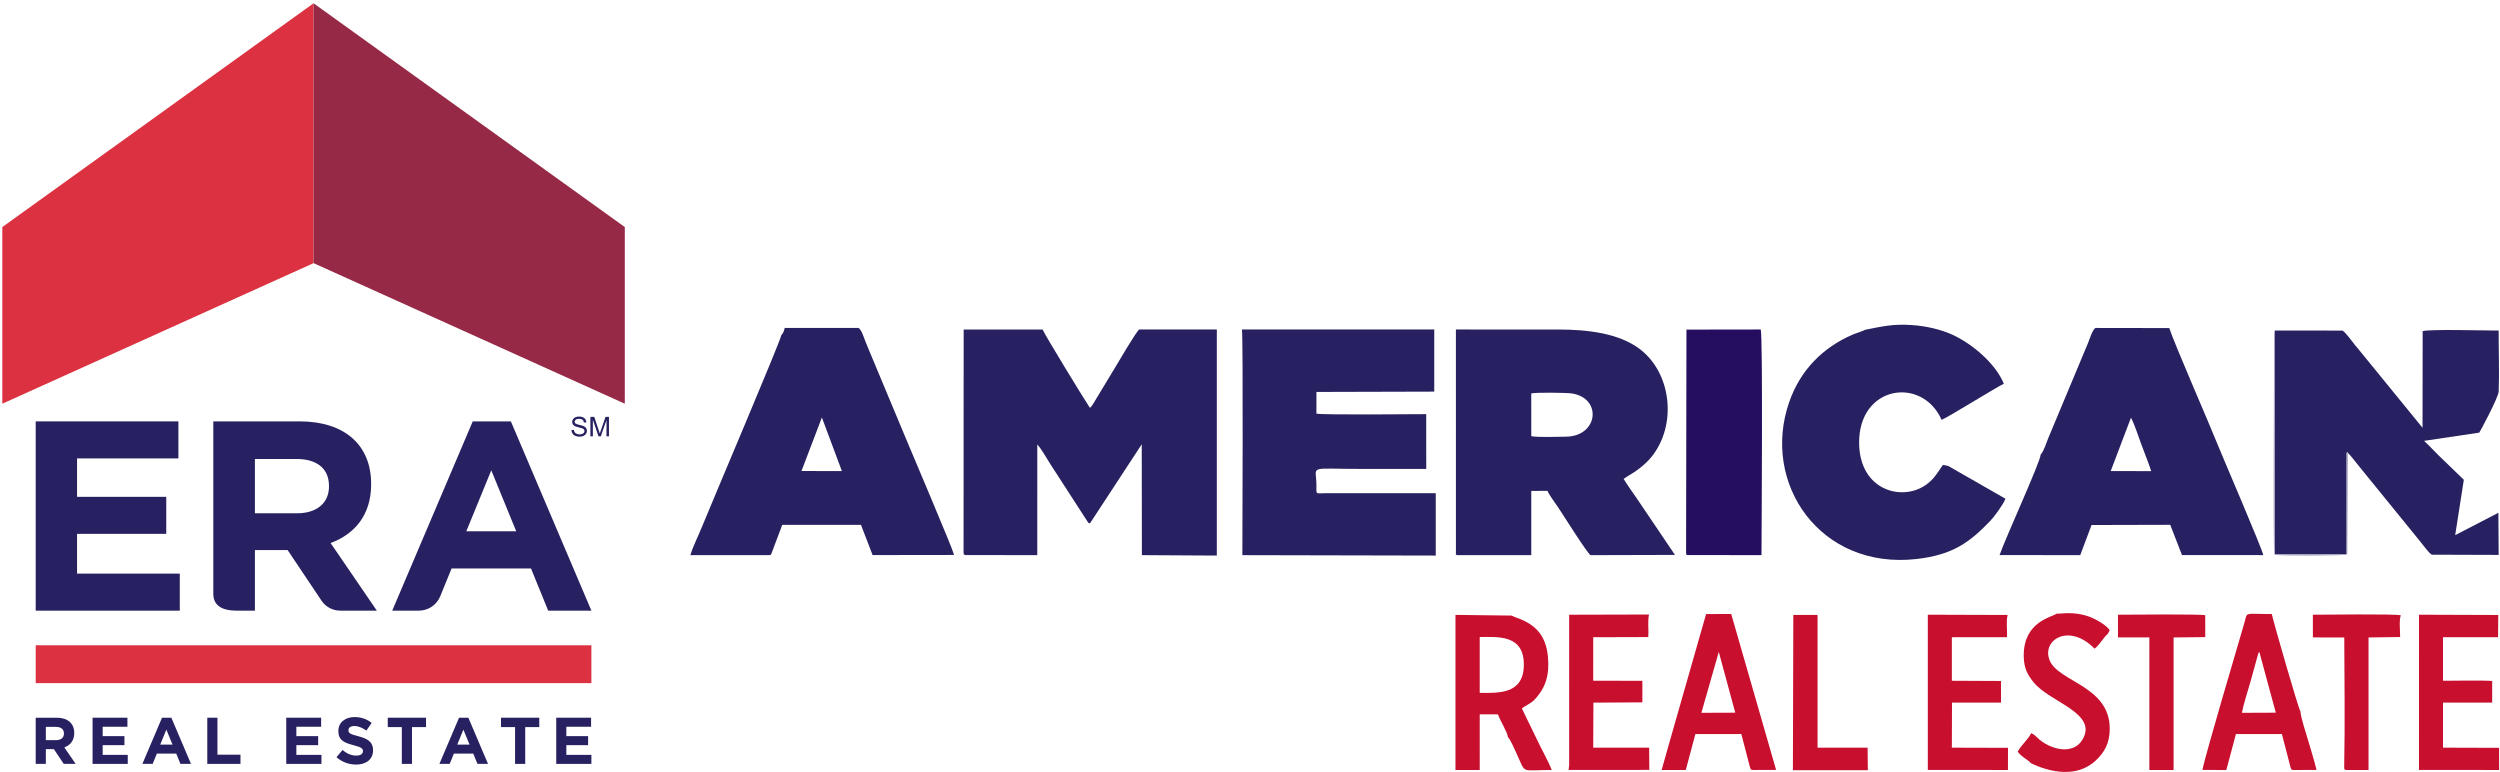 <?xml version="1.0" encoding="UTF-8"?>
<!DOCTYPE svg PUBLIC "-//W3C//DTD SVG 1.1//EN" "http://www.w3.org/Graphics/SVG/1.1/DTD/svg11.dtd">
<!-- Creator: CorelDRAW -->
<svg xmlns="http://www.w3.org/2000/svg" xmlns:xlink="http://www.w3.org/1999/xlink" xmlns:xodm="http://www.corel.com/coreldraw/odm/2003" xml:space="preserve" width="1548px" height="478px" version="1.1" shape-rendering="geometricPrecision" text-rendering="geometricPrecision" image-rendering="optimizeQuality" fill-rule="evenodd" clip-rule="evenodd" viewBox="0 0 1536.07 474.65" xmlns:se="http://svg-edit.googlecode.com">
 <g se:colorway-name="White" se:color-type="darks" display="none">
  <path fill="#FEFEFE" d="M592.9 341.28l44.34 0.05 0.01 -68.07c2.7,3 5.66,8.37 7.98,12.04l22.79 35.23c1.27,1.62 -0.03,0.49 1.58,1.31l31.87 -48.67 0.09 68.16 46.07 0.27 0 -139.01 -47.67 0c-1.4,0.4 -13.44,21.04 -15.2,23.93l-11.04 18.27c-1.17,1.9 -2.77,5.04 -4.12,5.97 -3.06,-4.45 -28.33,-45.84 -29.07,-48.14l-48.55 -0.02 -0.07 136.64c0.35,3.05 -0.31,0.92 0.99,2.04z"/>
  <path fill="#FEFEFE" d="M940.98 241.92c2.78,-0.74 21.82,-0.52 25.16,0.03 18.63,3.04 16.01,26.52 -4.12,26.55 -4.97,0.01 -16.9,0.55 -21.04,-0.33l-0.01 -24.31 0.01 -1.94zm-45.54 99.42l45.54 0 0 -39.47 9.97 -0.08c1.06,2.66 4.64,7.28 6.47,10.04 2.21,3.32 18.5,29.2 20.05,29.51l51.86 -0.15 -23.64 -35c-2.65,-3.82 -5.53,-7.82 -7.92,-11.73l2.18 -1.49c5.37,-3 11.12,-7.31 15.01,-12.13 15.76,-19.57 12.35,-51.62 -7.51,-66.42 -12.63,-9.41 -31.31,-11.83 -50.22,-11.83 -20.86,0 -41.73,0.07 -62.59,-0.01l0.01 137.16c-0.03,3.06 -0.19,0.6 0.79,1.6z"/>
  <path fill="#FEFEFE" d="M882.25 341.6l0 -38.35 -68.31 0.01c-5.63,0.03 -5.11,1.03 -5.06,-4.53 0.11,-13.03 -6.49,-10.4 27.97,-10.4 13.18,0 26.37,-0.03 39.55,0.01l-0.02 -33.7c-8.42,0.03 -64.23,0.56 -67.5,-0.32l0.01 -13.33 72.43 -0.2 0 -38.2 -118.25 0c0.83,4.96 0.27,133.93 0.27,138.75l118.91 0.26z"/>
  <path fill="#FEFEFE" d="M1443.04 278.42c2.41,2.32 4.26,5.14 6.56,7.82 1.05,1.22 2.24,2.76 3.34,4.13l35.11 43.19c1.89,2.21 4.22,5.87 6.6,7.5l41.14 0.14 -0.17 -25.91 -26.56 13.75 5.31 -34.04 -12.46 -12.06c-4.12,-3.78 -7.91,-8.12 -11.99,-11.88l33.92 -5.04c0.32,-0.19 11.84,-21.71 11.97,-25.33 0.44,-12.16 -0.07,-25.16 -0.01,-37.44 -7.66,0.01 -42.1,-0.96 -46.74,0.34l-0.09 59.42 -39.78 -48.78c-1.1,-1.27 -2.07,-2.46 -3.1,-3.84 -1.09,-1.48 -4.86,-6.35 -6.3,-7.13l-41.6 -0.04 0.01 137.63 44.08 0 0.02 -62.37c1,-1.01 0.02,-1.02 0.74,-0.06z"/>
  <path fill="#FEFEFE" d="M504.8 256.69l12.31 32.97 -24.85 -0.06 12.54 -32.91zm-24.98 -50.54c-0.08,2.69 -43.13,103.86 -48.88,118.09 -2.03,5.05 -5.56,12.04 -6.98,17.1l48.57 -0.01c1.51,-0.69 0.44,0.68 1.53,-1.68l6.37 -16.95 48.4 0 7.16 18.59 49.46 -0.07 0.61 -0.16c-1.16,-4.43 -26.42,-63.79 -28.96,-69.92l-21.82 -52.2c-1.19,-2.79 -2.42,-5.81 -3.59,-8.68 -0.89,-2.21 -2.42,-7.41 -4.3,-8.61l-45.44 0c-0.44,1.86 -0.86,3.11 -2.13,4.5z"/>
  <path fill="#FEFEFE" d="M1309.7 256.84c2.08,3.7 4.66,11.77 6.4,16.44 2.02,5.48 4.26,10.9 6.04,16.39l-24.89 -0.03 12.45 -32.8zm-55.5 22.57c-0.03,4.27 -21.47,50.91 -25.27,61.86l49.58 0.07 6.96 -18.53 48.39 -0.12 7.21 18.6 49.97 0.02c-0.28,-3.11 -25.27,-60.95 -28.69,-69.53 -4.91,-12.33 -25.9,-60.28 -29.09,-70.06l-45.27 -0.07c-1.81,0.52 -3.99,7.6 -4.7,9.3l-24.49 58.57c-0.86,2.11 -2.9,8.48 -4.6,9.89z"/>
  <path fill="#FEFEFE" d="M1146.31 202.76c-1.22,0.78 -5.82,2.14 -7.76,2.98 -18.16,7.89 -32.08,21.62 -38.98,41.46 -17.43,50.12 19.18,103.26 78.33,96.51 22.43,-2.56 32.69,-10.34 45.33,-23.46 2.39,-2.48 7.96,-10.01 9.3,-13.61l-35.09 -20.09 -3.28 -0.7c-0.28,0.31 -0.47,0.56 -0.71,0.91 -3.18,4.66 -5.11,8.14 -10.19,11.61 -14.56,9.94 -40.31,3.17 -40.69,-25.74 -0.47,-35.66 38.7,-41.52 50.71,-14.48 4.12,-1.62 34.6,-20.69 38.28,-22.17 -4.98,-12.3 -19.27,-24.51 -31.7,-30.2 -7.07,-3.24 -16.27,-5.35 -24.99,-5.92 -11.81,-0.77 -17.95,0.85 -28.56,2.9z"/>
  <path fill="#FEFEFE" d="M1037.12 341.27l45.4 0.07c0.05,-14.7 0.94,-135.39 -0.49,-138.75l-45.64 0.07 -0.22 137.08c0.43,2.08 -0.69,0.83 0.95,1.53z"/>
  <path fill="#FEFEFE" d="M909.28 391.67c11.29,-0.01 27.34,-1.62 27.13,17.31 -0.21,18.18 -15.97,17.05 -27.13,17.05l0 -34.36zm17.36 61.64c1.53,1.26 4.3,7.9 5.37,10.19 5.93,12.74 2.01,9.93 21.54,9.92 -2.4,-6.11 -6.36,-12.86 -9.24,-19.05l-9.11 -18.76c2.24,-1.88 5.42,-3.01 7.4,-5.04 7.21,-7.39 9.7,-15.48 8.62,-26.82 -1.33,-14 -8.56,-20.41 -20.35,-24.34l-2.02 -0.92 -34.47 -0.42 -0.01 95.36 14.92 0 -0.01 -34.23 11.22 0.04c1.24,3.74 5.8,10.82 6.14,14.07z"/>
  <path fill="#FEFEFE" d="M1056.27 400.82l10.12 37.38 -20.82 0.08 10.7 -37.46zm-31.17 58.54l-3.96 14.07 10.12 0c6.05,0.06 4.43,0.35 5.09,-1.38l5.53 -20.7 28.26 -0.02 5.33 20.5c0.97,1.93 -0.22,0.95 1.6,1.6l14.45 -0.02 -27.6 -95.88 -15.45 0.03 -23.37 81.8z"/>
  <path fill="#FEFEFE" d="M1388.63 400.82l10.13 37.38 -20.83 0.08c1.04,-5.72 3.55,-12.97 5.18,-18.87 0.85,-3.09 1.66,-5.99 2.55,-9.18 0.41,-1.49 0.81,-2.93 1.26,-4.59l1.04 -3.75c0.53,-1.16 0.38,-0.67 0.67,-1.07zm-34.9 72.07c0.27,0.67 -0.73,0.22 0.86,0.51l9.04 0.03c6.04,0.06 4.42,0.35 5.08,-1.38l5.53 -20.7 28.26 -0.02 5.33 20.5c0.97,1.93 -0.22,0.95 1.6,1.6l14.39 -0.01c-1.45,-5.91 -3.34,-11.99 -5.08,-17.81 -1.11,-3.76 -4.84,-15.14 -4.8,-18.16 -1.14,-1.11 -16.33,-54.06 -17.66,-59.9 -17.59,0.01 -14.78,-1.57 -16.78,5.22 -4.47,15.17 -24.24,82.28 -25.77,90.12z"/>
  <path fill="#FEFEFE" d="M964.28 470.23l-0.34 3.16 49.62 -0.01 -0.11 -13.66 -34.39 0 0.13 -27.7 30.1 -0.17 0 -13.27 -30.23 -0.01 0.01 -26.76 33.86 -0.1c0.34,-4.56 -0.49,-9.43 0.42,-13.87l-49.08 0.13 0.01 92.26z"/>
  <path fill="#FEFEFE" d="M1486.8 381.28l-0.01 92.11 49.28 0.04 -0.03 -13.62 -34.47 -0.1 0.02 -27.69 30.21 -0.03 0 -13.29c-5.85,-0.47 -22.88,-0.13 -30.23,-0.13l0 -26.77 33.85 -0.01 0.12 -13.66 -48.75 -0.17 0.01 3.32z"/>
  <path fill="#FEFEFE" d="M1184.79 381.28l0 92.11 49.27 0.04 0.04 -13.62 -34.53 -0.1 0.1 -27.69 30.13 -0.03 -0.01 -13.28 -30.22 -0.14 0 -26.76 33.86 -0.02c0.34,-4.49 -0.62,-9.46 0.43,-13.67l-49.07 -0.16 0 3.32z"/>
  <path fill="#FEFEFE" d="M1263.9 377.35c-2.51,2.15 -20.2,4.6 -20.13,25.77 0.02,8.02 2.59,12.1 6.27,16.63 9.76,12.03 39.92,18.78 29.69,35.29 -5.86,9.45 -19.97,5.9 -27.71,-1.56 -1.25,-1.22 -1.73,-1.82 -3.67,-2.67 -1.9,3.92 -6.57,7.73 -8.28,11.43 2.54,3.19 5.24,4.35 7.23,6.11l0.94 0.97c0.76,0.08 24.46,13.31 40.34,-2.22 4.46,-4.35 7.98,-9.7 8.07,-18.7 0.28,-26.76 -31.69,-29 -37,-42.5 -4.95,-12.58 12.15,-23.02 27.64,-7.07 2.25,-1.5 4.2,-4.66 6.06,-6.88l1.2 -1.4c0.05,-0.05 0.2,-0.17 0.24,-0.21 0.04,-0.04 0.21,-0.05 0.24,-0.18 0.03,-0.12 0.16,-0.11 0.25,-0.16l1.34 -2.33c-1.43,-3.12 -8.97,-7.14 -12.05,-8.31 -5.32,-2.02 -11.17,-2.72 -17.35,-2.16l-3.32 0.15z"/>
  <path fill="#FEFEFE" d="M1301.71 380.22l0 11.71 19.3 0 0 81.5 14.91 0 0.01 -81.5 19.45 -0.19 -0.01 -13.46c-3.03,-0.79 -46.85,-0.34 -53.66,-0.32l0 2.26z"/>
  <path fill="#FEFEFE" d="M1441.92 473.43l13.85 0 0 -81.48 19.45 -0.27c-0.01,-3.86 -0.75,-10.04 0.39,-13.39 -4.33,-0.89 -45.96,-0.34 -54.06,-0.33l0 13.97 19.31 0.01c0.07,23.69 0.47,53.54 -0.02,77.23 -0.09,4.61 -0.06,3.78 1.08,4.26z"/>
  <path fill="#FEFEFE" d="M1101.84 473.56l46.08 0 -0.15 -13.85 -30.75 0 -0.01 -0.66 0 -80.43c-0.56,-0.67 1.08,-0.52 -1.59,-0.53l-13.32 0 -0.26 95.47z"/>
  <path fill="#FEFEFE" d="M1397.91 341.11c3.25,0.76 42.73,0.68 44.84,-0.16l0.29 -62.53c-0.72,-0.96 0.26,-0.95 -0.74,0.06l-0.02 62.37 -44.08 0 -0.01 -137.63c-0.18,0.32 -0.35,0.36 -0.51,1.23l-0.04 3.19c0.23,21.29 -0.8,128.37 0.27,133.47z"/>
  <path fill="#FEFEFE" d="M37.9 469.11l0 0 -6.11 -9.12 -4.93 0 0 9.12 -6.26 0 0 -28.5 13.03 0c6.71,0 10.74,3.55 10.74,9.41l0 0.08c0,4.6 -2.48,7.49 -6.11,8.83l6.96 10.18 -7.32 0zm0.12 -18.77c0,-2.68 -1.87,-4.07 -4.93,-4.07l-6.22 0 0 8.18 6.34 0c3.06,0 4.81,-1.63 4.81,-4.03l0 -0.08z"/>
  <polygon fill="#FEFEFE" points="55.68,469.11 55.68,440.62 77.17,440.62 77.17,446.19 61.91,446.19 61.91,451.97 75.35,451.97 75.35,457.55 61.91,457.55 61.91,463.53 77.38,463.53 77.38,469.11 "/>
  <path fill="#FEFEFE" d="M109.86 469.11l0 0 -2.58 -6.35 -11.96 0 -2.59 6.35 -6.34 0 12.12 -28.48 5.74 0 12.11 28.48 -6.5 0zm-8.67 -21.17l-3.79 9.24 7.57 0 -3.78 -9.24z"/>
  <polygon fill="#FEFEFE" points="126.42,469.11 126.42,440.62 132.69,440.62 132.69,463.41 146.89,463.41 146.89,469.11 "/>
  <polygon fill="#FEFEFE" points="175.14,469.11 175.14,440.62 196.62,440.62 196.62,446.19 181.37,446.19 181.37,451.97 194.79,451.97 194.79,457.55 181.37,457.55 181.37,463.53 196.83,463.53 196.83,469.11 "/>
  <path fill="#FEFEFE" d="M218.2 469.51c-4.32,0 -8.67,-1.5 -12.09,-4.56l3.7 -4.43c2.56,2.11 5.25,3.45 8.51,3.45 2.56,0 4.11,-1.01 4.11,-2.68l0 -0.08c0,-1.59 -0.98,-2.41 -5.73,-3.62 -5.75,-1.47 -9.45,-3.05 -9.45,-8.71l0 -0.09c0,-5.17 4.15,-8.58 9.97,-8.58 4.16,0 7.7,1.3 10.59,3.62l-3.26 4.72c-2.53,-1.75 -5.01,-2.81 -7.41,-2.81 -2.4,0 -3.66,1.11 -3.66,2.49l0 0.08c0,1.87 1.22,2.48 6.14,3.74 5.78,1.51 9.04,3.58 9.04,8.55l0 0.08c0,5.66 -4.32,8.83 -10.46,8.83z"/>
  <polygon fill="#FEFEFE" points="252.67,446.39 252.67,469.1 246.4,469.1 246.4,446.39 237.73,446.39 237.73,440.61 261.34,440.61 261.34,446.39 "/>
  <path fill="#FEFEFE" d="M293.06 469.11l0 0 -2.59 -6.35 -11.96 0 -2.58 6.35 -6.35 0 12.12 -28.48 5.74 0 12.11 28.48 -6.49 0zm-8.69 -21.17l-3.77 9.24 7.56 0 -3.79 -9.24z"/>
  <polygon fill="#FEFEFE" points="322.51,446.39 322.51,469.1 316.24,469.1 316.24,446.39 307.58,446.39 307.58,440.61 331.18,440.61 331.18,446.39 "/>
  <polygon fill="#FEFEFE" points="341.64,469.11 341.64,440.62 363.13,440.62 363.13,446.19 347.86,446.19 347.86,451.97 361.3,451.97 361.3,457.55 347.86,457.55 347.86,463.53 363.34,463.53 363.34,469.11 "/>
  <polygon fill="#FEFEFE" points="20.6,374.59 20.6,257.85 108.62,257.85 108.62,280.69 46.1,280.69 46.1,304.38 101.12,304.38 101.12,327.22 46.1,327.22 46.1,351.74 109.46,351.74 109.46,374.59 "/>
  <path fill="#FEFEFE" d="M222.27 361.83l0 0 -9.93 -14.52 -9.85 -14.41c14.85,-5.53 25,-17.35 25,-36.19l0 -0.34c0,-24.01 -16.5,-38.51 -44.02,-38.51l-53.34 0 0 106.35c0,7.85 6.37,10.37 14.21,10.37l11.47 0 0 -37.36 20.16 0 20.71 30.93 0.35 0.53c2.53,3.56 6.67,5.9 11.37,5.9l22.6 0 -8.73 -12.75zm-20.79 -63.79c0,9.83 -7.16,16.5 -19.68,16.5l-26 0 0 -33.51 25.51 0c12.51,0 20.17,5.67 20.17,16.68l0 0.33z"/>
  <path fill="#FEFEFE" d="M313.65 257.86l0 0 -23.5 0 -37.86 88.99 -8.31 19.5 -3.5 8.23 16.41 0c5.9,0 10.96,-3.58 13.12,-8.68l0.03 -0.05 7.04 -17.27 49 0 10.59 26 26.67 0 -49.69 -116.72zm-27.48 67.76l15.4 -37.59 15.4 37.59 -30.8 0z"/>
  <polygon fill="#FEFEFE" points="20.6,418.87 363.34,418.87 363.34,396.34 20.6,396.34 "/>
  <path fill="#FEFEFE" d="M191.98 0.02l0 0 -0.02 -0.02 0 0.02 -191.96 137.98 0 108.95 191.96 -86.69 0.02 0 191.06 86.69 0 -108.95 -191.06 -137.98zm-0.19 153.3l-185.43 83.8 0 -95.86 185.61 -133.35 -0.18 145.41z"/>
  <path fill="#FEFEFE" d="M336.83 266.73l1.67 -0.15c0.09,0.67 0.27,1.22 0.56,1.65 0.29,0.43 0.74,0.77 1.35,1.04 0.61,0.26 1.29,0.4 2.05,0.4 0.68,0 1.28,-0.1 1.8,-0.3 0.51,-0.2 0.9,-0.48 1.15,-0.83 0.26,-0.35 0.38,-0.73 0.38,-1.15 0,-0.42 -0.12,-0.78 -0.36,-1.1 -0.25,-0.31 -0.65,-0.58 -1.21,-0.79 -0.36,-0.14 -1.15,-0.36 -2.39,-0.66 -1.23,-0.29 -2.09,-0.57 -2.58,-0.83 -0.64,-0.33 -1.12,-0.75 -1.43,-1.25 -0.32,-0.5 -0.47,-1.05 -0.47,-1.67 0,-0.67 0.19,-1.31 0.57,-1.89 0.39,-0.59 0.94,-1.03 1.68,-1.34 0.74,-0.31 1.56,-0.46 2.46,-0.46 0.99,0 1.87,0.16 2.63,0.48 0.76,0.32 1.34,0.79 1.75,1.41 0.41,0.63 0.63,1.33 0.66,2.11l-1.7 0.13c-0.09,-0.84 -0.4,-1.48 -0.93,-1.92 -0.53,-0.43 -1.3,-0.65 -2.33,-0.65 -1.08,0 -1.86,0.2 -2.35,0.59 -0.49,0.39 -0.74,0.87 -0.74,1.42 0,0.48 0.18,0.88 0.52,1.19 0.35,0.31 1.24,0.63 2.68,0.95 1.44,0.33 2.43,0.61 2.97,0.86 0.77,0.36 1.35,0.81 1.72,1.37 0.38,0.55 0.56,1.19 0.56,1.91 0,0.71 -0.21,1.38 -0.61,2.01 -0.41,0.63 -1,1.12 -1.76,1.47 -0.76,0.35 -1.62,0.53 -2.58,0.53 -1.22,0 -2.23,-0.18 -3.05,-0.53 -0.82,-0.36 -1.46,-0.89 -1.93,-1.6 -0.47,-0.71 -0.71,-1.51 -0.74,-2.4z"/>
  <path fill="#FEFEFE" d="M349.87 271.03l0 -13.4 2.67 0 3.17 9.49c0.29,0.88 0.5,1.54 0.64,1.98 0.15,-0.49 0.39,-1.2 0.71,-2.14l3.21 -9.33 2.39 0 0 13.4 -1.71 0 0 -11.21 -3.9 11.21 -1.6 0 -3.87 -11.41 0 11.41 -1.71 0z"/>
 </g>
 <g se:colorway-name="Color" se:color-type="lights">
  <g id="_1954575019072">
   <path fill="#272161" d="M592.9 341.28l44.34 0.05 0.01 -68.07c2.7,3 5.66,8.37 7.98,12.04l22.79 35.23c1.27,1.62 -0.03,0.49 1.58,1.31l31.87 -48.67 0.09 68.16 46.07 0.27 0 -139.01 -47.67 0c-1.4,0.4 -13.44,21.04 -15.2,23.93l-11.04 18.27c-1.17,1.9 -2.77,5.04 -4.12,5.97 -3.06,-4.45 -28.33,-45.84 -29.07,-48.14l-48.55 -0.02 -0.07 136.64c0.35,3.05 -0.31,0.92 0.99,2.04z"/>
   <path fill="#272161" d="M940.98 241.92c2.78,-0.74 21.82,-0.52 25.16,0.03 18.63,3.04 16.01,26.52 -4.12,26.55 -4.97,0.01 -16.9,0.55 -21.04,-0.33l-0.01 -24.31 0.01 -1.94zm-45.54 99.42l45.54 0 0 -39.47 9.97 -0.08c1.06,2.66 4.64,7.28 6.47,10.04 2.21,3.32 18.5,29.2 20.05,29.51l51.86 -0.15 -23.64 -35c-2.65,-3.82 -5.53,-7.82 -7.92,-11.73l2.18 -1.49c5.37,-3 11.12,-7.31 15.01,-12.13 15.76,-19.57 12.35,-51.62 -7.51,-66.42 -12.63,-9.41 -31.31,-11.83 -50.22,-11.83 -20.86,0 -41.73,0.07 -62.59,-0.01l0.01 137.16c-0.03,3.06 -0.19,0.6 0.79,1.6z"/>
   <path fill="#272161" d="M882.25 341.6l0 -38.35 -68.31 0.01c-5.63,0.03 -5.11,1.03 -5.06,-4.53 0.11,-13.03 -6.49,-10.4 27.97,-10.4 13.18,0 26.37,-0.03 39.55,0.01l-0.02 -33.7c-8.42,0.03 -64.23,0.56 -67.5,-0.32l0.01 -13.33 72.43 -0.2 0 -38.2 -118.25 0c0.83,4.96 0.27,133.93 0.27,138.75l118.91 0.26z"/>
   <path fill="#272161" d="M1443.04 278.42c2.41,2.32 4.26,5.14 6.56,7.82 1.05,1.22 2.24,2.76 3.34,4.13l35.11 43.19c1.89,2.21 4.22,5.87 6.6,7.5l41.14 0.14 -0.17 -25.91 -26.56 13.75 5.31 -34.04 -12.46 -12.06c-4.12,-3.78 -7.91,-8.12 -11.99,-11.88l33.92 -5.04c0.32,-0.19 11.84,-21.71 11.97,-25.33 0.44,-12.16 -0.07,-25.16 -0.01,-37.44 -7.66,0.01 -42.1,-0.96 -46.74,0.34l-0.09 59.42 -39.78 -48.78c-1.1,-1.27 -2.07,-2.46 -3.1,-3.84 -1.09,-1.48 -4.86,-6.35 -6.3,-7.13l-41.6 -0.04 0.01 137.63 44.08 0 0.02 -62.37c1,-1.01 0.02,-1.02 0.74,-0.06z"/>
   <path fill="#272161" d="M504.8 256.69l12.31 32.97 -24.85 -0.06 12.54 -32.91zm-24.98 -50.54c-0.08,2.69 -43.13,103.86 -48.88,118.09 -2.03,5.05 -5.56,12.04 -6.98,17.1l48.57 -0.01c1.51,-0.69 0.44,0.68 1.53,-1.68l6.37 -16.95 48.4 0 7.16 18.59 49.46 -0.07 0.61 -0.16c-1.16,-4.43 -26.42,-63.79 -28.96,-69.92l-21.82 -52.2c-1.19,-2.79 -2.42,-5.81 -3.59,-8.68 -0.89,-2.21 -2.42,-7.41 -4.3,-8.61l-45.44 0c-0.44,1.86 -0.86,3.11 -2.13,4.5z"/>
   <path fill="#272161" d="M1309.7 256.84c2.08,3.7 4.66,11.77 6.4,16.44 2.02,5.48 4.26,10.9 6.04,16.39l-24.89 -0.03 12.45 -32.8zm-55.5 22.57c-0.03,4.27 -21.47,50.91 -25.27,61.86l49.58 0.07 6.96 -18.53 48.39 -0.12 7.21 18.6 49.97 0.02c-0.28,-3.11 -25.27,-60.95 -28.69,-69.53 -4.91,-12.33 -25.9,-60.28 -29.09,-70.06l-45.27 -0.07c-1.81,0.52 -3.99,7.6 -4.7,9.3l-24.49 58.57c-0.86,2.11 -2.9,8.48 -4.6,9.89z"/>
   <path fill="#272161" d="M1146.31 202.76c-1.22,0.78 -5.82,2.14 -7.76,2.98 -18.16,7.89 -32.08,21.62 -38.98,41.46 -17.43,50.12 19.18,103.26 78.33,96.51 22.43,-2.56 32.69,-10.34 45.33,-23.46 2.39,-2.48 7.96,-10.01 9.3,-13.61l-35.09 -20.09 -3.28 -0.7c-0.28,0.31 -0.47,0.56 -0.71,0.91 -3.18,4.66 -5.11,8.14 -10.19,11.61 -14.56,9.94 -40.31,3.17 -40.69,-25.74 -0.47,-35.66 38.7,-41.52 50.71,-14.48 4.12,-1.62 34.6,-20.69 38.28,-22.17 -4.98,-12.3 -19.27,-24.51 -31.7,-30.2 -7.07,-3.24 -16.27,-5.35 -24.99,-5.92 -11.81,-0.77 -17.95,0.85 -28.56,2.9z"/>
   <path fill="#250D60" d="M1037.12 341.27l45.4 0.07c0.05,-14.7 0.94,-135.39 -0.49,-138.75l-45.64 0.07 -0.22 137.08c0.43,2.08 -0.69,0.83 0.95,1.53z"/>
   <path fill="#C80F2E" d="M909.28 391.67c11.29,-0.01 27.34,-1.62 27.13,17.31 -0.21,18.18 -15.97,17.05 -27.13,17.05l0 -34.36zm17.36 61.64c1.53,1.26 4.3,7.9 5.37,10.19 5.93,12.74 2.01,9.93 21.54,9.92 -2.4,-6.11 -6.36,-12.86 -9.24,-19.05l-9.11 -18.76c2.24,-1.88 5.42,-3.01 7.4,-5.04 7.21,-7.39 9.7,-15.48 8.62,-26.82 -1.33,-14 -8.56,-20.41 -20.35,-24.34l-2.02 -0.92 -34.47 -0.42 -0.01 95.36 14.92 0 -0.01 -34.23 11.22 0.04c1.24,3.74 5.8,10.82 6.14,14.07z"/>
   <path fill="#C80F2E" d="M1056.27 400.82l10.12 37.38 -20.82 0.08 10.7 -37.46zm-31.17 58.54l-3.96 14.07 10.12 0c6.05,0.06 4.43,0.35 5.09,-1.38l5.53 -20.7 28.26 -0.02 5.33 20.5c0.97,1.93 -0.22,0.95 1.6,1.6l14.45 -0.02 -27.6 -95.88 -15.45 0.03 -23.37 81.8z"/>
   <path fill="#C80F2E" d="M1388.63 400.82l10.13 37.38 -20.83 0.08c1.04,-5.72 3.55,-12.97 5.18,-18.87 0.85,-3.09 1.66,-5.99 2.55,-9.18 0.41,-1.49 0.81,-2.93 1.26,-4.59l1.04 -3.75c0.53,-1.16 0.38,-0.67 0.67,-1.07zm-34.9 72.07c0.27,0.67 -0.73,0.22 0.86,0.51l9.04 0.03c6.04,0.06 4.42,0.35 5.08,-1.38l5.53 -20.7 28.26 -0.02 5.33 20.5c0.97,1.93 -0.22,0.95 1.6,1.6l14.39 -0.01c-1.45,-5.91 -3.34,-11.99 -5.08,-17.81 -1.11,-3.76 -4.84,-15.14 -4.8,-18.16 -1.14,-1.11 -16.33,-54.06 -17.66,-59.9 -17.59,0.01 -14.78,-1.57 -16.78,5.22 -4.47,15.17 -24.24,82.28 -25.77,90.12z"/>
   <path fill="#C80F2E" d="M964.28 470.23l-0.34 3.16 49.62 -0.01 -0.11 -13.66 -34.39 0 0.13 -27.7 30.1 -0.17 0 -13.27 -30.23 -0.01 0.01 -26.76 33.86 -0.1c0.34,-4.56 -0.49,-9.43 0.42,-13.87l-49.08 0.13 0.01 92.26z"/>
   <path fill="#C80F2E" d="M1486.8 381.28l-0.01 92.11 49.28 0.04 -0.03 -13.62 -34.47 -0.1 0.02 -27.69 30.21 -0.03 0 -13.29c-5.85,-0.47 -22.88,-0.13 -30.23,-0.13l0 -26.77 33.85 -0.01 0.12 -13.66 -48.75 -0.17 0.01 3.32z"/>
   <path fill="#C80F2E" d="M1184.79 381.28l0 92.11 49.27 0.04 0.04 -13.62 -34.53 -0.1 0.1 -27.69 30.13 -0.03 -0.01 -13.28 -30.22 -0.14 0 -26.76 33.86 -0.02c0.34,-4.49 -0.62,-9.46 0.43,-13.67l-49.07 -0.16 0 3.32z"/>
   <path fill="#C80F2E" d="M1263.9 377.35c-2.51,2.15 -20.2,4.6 -20.13,25.77 0.02,8.02 2.59,12.1 6.27,16.63 9.76,12.03 39.92,18.78 29.69,35.29 -5.86,9.45 -19.97,5.9 -27.71,-1.56 -1.25,-1.22 -1.73,-1.82 -3.67,-2.67 -1.9,3.92 -6.57,7.73 -8.28,11.43 2.54,3.19 5.24,4.35 7.23,6.11l0.94 0.97c0.76,0.08 24.46,13.31 40.34,-2.22 4.46,-4.35 7.98,-9.7 8.07,-18.7 0.28,-26.76 -31.69,-29 -37,-42.5 -4.95,-12.58 12.15,-23.02 27.64,-7.07 2.25,-1.5 4.2,-4.66 6.06,-6.88l1.2 -1.4c0.05,-0.05 0.2,-0.17 0.24,-0.21 0.04,-0.04 0.21,-0.05 0.24,-0.18 0.03,-0.12 0.16,-0.11 0.25,-0.16l1.34 -2.33c-1.43,-3.12 -8.97,-7.14 -12.05,-8.31 -5.32,-2.02 -11.17,-2.72 -17.35,-2.16l-3.32 0.15z"/>
   <path fill="#C80F2E" d="M1301.71 380.22l0 11.71 19.3 0 0 81.5 14.91 0 0.01 -81.5 19.45 -0.19 -0.01 -13.46c-3.03,-0.79 -46.85,-0.34 -53.66,-0.32l0 2.26z"/>
   <path fill="#C80F2E" d="M1441.92 473.43l13.85 0 0 -81.48 19.45 -0.27c-0.01,-3.86 -0.75,-10.04 0.39,-13.39 -4.33,-0.89 -45.96,-0.34 -54.06,-0.33l0 13.97 19.31 0.01c0.07,23.69 0.47,53.54 -0.02,77.23 -0.09,4.61 -0.06,3.78 1.08,4.26z"/>
   <path fill="#C80F2E" d="M1101.84 473.56l46.08 0 -0.15 -13.85 -30.75 0 -0.01 -0.66 0 -80.43c-0.56,-0.67 1.08,-0.52 -1.59,-0.53l-13.32 0 -0.26 95.47z"/>
   <path fill="#A19DBA" d="M1397.91 341.11c3.25,0.76 42.73,0.68 44.84,-0.16l0.29 -62.53c-0.72,-0.96 0.26,-0.95 -0.74,0.06l-0.02 62.37 -44.08 0 -0.01 -137.63c-0.18,0.32 -0.35,0.36 -0.51,1.23l-0.04 3.19c0.23,21.29 -0.8,128.37 0.27,133.47z"/>
   <g>
    <path fill="#272161" d="M38.65 469.69l-6.07 -9.09 -4.93 0 0 9.09 -6.24 0 0 -28.4 12.98 0c6.69,0 10.73,3.53 10.73,9.38l0 0.08c0,4.58 -2.49,7.46 -6.1,8.81l6.95 10.13 -7.32 0zm0.12 -18.7l0 0c0,-2.67 -1.86,-4.05 -4.91,-4.05l-6.21 0 0 8.15 6.34 0c3.05,0 4.78,-1.62 4.78,-4.02l0 -0.08z"/>
    <polygon fill="#272161" points="56.38,469.69 56.38,441.29 77.81,441.29 77.81,446.85 62.59,446.85 62.59,452.62 75.97,452.62 75.97,458.17 62.59,458.17 62.59,464.14 78.01,464.14 78.01,469.69 "/>
    <path fill="#272161" d="M110.4 469.69l-2.57 -6.32 -11.93 0 -2.58 6.32 -6.32 0 12.08 -28.4 5.73 0 12.08 28.4 -6.49 0zm-8.65 -21.1l0 0 -3.77 9.22 7.54 0 -3.77 -9.22z"/>
    <polygon fill="#272161" points="126.91,469.69 126.91,441.29 133.16,441.29 133.16,464.02 147.32,464.02 147.32,469.69 "/>
    <polygon fill="#272161" points="175.46,469.69 175.46,441.29 196.91,441.29 196.91,446.85 181.68,446.85 181.68,452.62 195.08,452.62 195.08,458.17 181.68,458.17 181.68,464.14 197.11,464.14 197.11,469.69 "/>
    <path fill="#272161" d="M218.4 470.11c-4.3,0 -8.64,-1.51 -12.05,-4.55l3.7 -4.42c2.55,2.11 5.23,3.44 8.47,3.44 2.57,0 4.09,-1 4.09,-2.68l0 -0.08c0,-1.58 -0.96,-2.39 -5.71,-3.61 -5.72,-1.46 -9.41,-3.04 -9.41,-8.68l0 -0.08c0,-5.16 4.14,-8.56 9.94,-8.56 4.14,0 7.67,1.29 10.55,3.6l-3.25 4.71c-2.51,-1.74 -4.99,-2.8 -7.38,-2.8 -2.41,0 -3.65,1.1 -3.65,2.49l0 0.07c0,1.87 1.21,2.48 6.13,3.73 5.76,1.5 9.01,3.57 9.01,8.53l0 0.08c0,5.63 -4.31,8.81 -10.44,8.81z"/>
    <polygon fill="#272161" points="252.77,447.06 252.77,469.69 246.52,469.69 246.52,447.06 237.88,447.06 237.88,441.29 261.41,441.29 261.41,447.06 "/>
    <path fill="#272161" d="M293.03 469.69l-2.57 -6.32 -11.93 0 -2.57 6.32 -6.33 0 12.08 -28.4 5.72 0 12.1 28.4 -6.5 0zm-8.65 -21.1l0 0 -3.77 9.22 7.54 0 -3.77 -9.22z"/>
    <polygon fill="#272161" points="322.4,447.06 322.4,469.69 316.15,469.69 316.15,447.06 307.51,447.06 307.51,441.29 331.04,441.29 331.04,447.06 "/>
    <polygon fill="#272161" points="341.46,469.69 341.46,441.29 362.89,441.29 362.89,446.85 347.68,446.85 347.68,452.62 361.06,452.62 361.06,458.17 347.68,458.17 347.68,464.14 363.08,464.14 363.08,469.69 "/>
    <polygon fill="#272161" points="21.41,375.47 21.41,259.09 109.16,259.09 109.16,281.86 46.84,281.86 46.84,305.48 101.68,305.48 101.68,328.24 46.84,328.24 46.84,352.69 110,352.69 110,375.47 "/>
    <path fill="#272161" d="M222.47 362.75l-9.9 -14.48 -9.84 -14.38c14.81,-5.49 24.93,-17.27 24.93,-36.06l0 -0.34c0,-23.94 -16.44,-38.4 -43.88,-38.4l-53.17 0 0 106.04c0,7.81 6.34,10.33 14.17,10.33l11.42 0 0 -37.24 20.11 0 20.64 30.82 0.36 0.54c2.51,3.55 6.64,5.88 11.34,5.88l22.51 0 -8.69 -12.71zm-20.73 -63.59l0 0c0,9.79 -7.14,16.44 -19.62,16.44l-25.92 0 0 -33.4 25.44 0c12.46,0 20.1,5.65 20.1,16.62l0 0.34z"/>
    <path fill="#272161" d="M313.57 259.09l-23.44 0 -37.74 88.72 -8.28 19.45 -3.49 8.2 16.36 0c5.88,0 10.93,-3.57 13.08,-8.66l0.03 -0.04 7.02 -17.22 48.84 0 10.56 25.92 26.57 0 -49.51 -116.37zm-27.39 67.56l0 0 15.35 -37.47 15.33 37.47 -30.68 0z"/>
    <polygon fill="#DB3140" points="21.41,420.03 363.08,420.03 363.08,396.75 21.41,396.75 "/>
    <polygon fill="#DB3140" points="0.88,248.22 192.26,161.79 192.26,2.02 0.88,139.61 "/>
    <polygon fill="#962945" points="383.62,248.22 192.26,161.79 192.26,2.02 383.62,139.61 "/>
    <path fill="#272161" fill-rule="nonzero" d="M350.83 264.44l1.49 -0.13c0.07,0.6 0.23,1.09 0.49,1.48 0.26,0.38 0.66,0.7 1.21,0.93 0.54,0.24 1.15,0.36 1.83,0.36 0.61,0 1.14,-0.09 1.6,-0.27 0.47,-0.18 0.81,-0.43 1.03,-0.74 0.23,-0.32 0.34,-0.66 0.34,-1.03 0,-0.37 -0.11,-0.7 -0.32,-0.98 -0.22,-0.28 -0.58,-0.51 -1.08,-0.7 -0.32,-0.13 -1.03,-0.32 -2.13,-0.59 -1.1,-0.26 -1.87,-0.51 -2.31,-0.74 -0.58,-0.3 -1,-0.68 -1.28,-1.12 -0.28,-0.44 -0.42,-0.94 -0.42,-1.49 0,-0.61 0.17,-1.18 0.52,-1.7 0.34,-0.53 0.84,-0.93 1.5,-1.2 0.66,-0.27 1.39,-0.41 2.2,-0.41 0.88,0 1.67,0.14 2.34,0.43 0.68,0.29 1.2,0.71 1.57,1.26 0.36,0.56 0.56,1.19 0.58,1.89l-1.52 0.12c-0.08,-0.76 -0.35,-1.33 -0.83,-1.71 -0.47,-0.39 -1.16,-0.58 -2.08,-0.58 -0.96,0 -1.66,0.17 -2.1,0.52 -0.44,0.35 -0.66,0.78 -0.66,1.27 0,0.43 0.16,0.79 0.47,1.07 0.31,0.27 1.1,0.56 2.39,0.85 1.28,0.29 2.17,0.55 2.65,0.76 0.69,0.32 1.21,0.73 1.54,1.22 0.33,0.49 0.49,1.06 0.49,1.7 0,0.64 -0.18,1.23 -0.54,1.8 -0.37,0.56 -0.89,1 -1.57,1.31 -0.68,0.31 -1.45,0.47 -2.3,0.47 -1.09,0 -1.99,-0.16 -2.72,-0.48 -0.74,-0.31 -1.31,-0.79 -1.72,-1.42 -0.42,-0.63 -0.64,-1.35 -0.66,-2.15z"/>
    <path id="_1" fill="#272161" fill-rule="nonzero" d="M362.47 268.29l0 -11.98 2.37 0 2.83 8.48c0.27,0.79 0.46,1.38 0.58,1.77 0.13,-0.43 0.35,-1.08 0.64,-1.92l2.88 -8.33 2.12 0 0 11.98 -1.52 0 0 -10.02 -3.5 10.02 -1.42 0 -3.46 -10.2 0 10.2 -1.52 0z"/>
   </g>
  </g>
 </g>
</svg>
